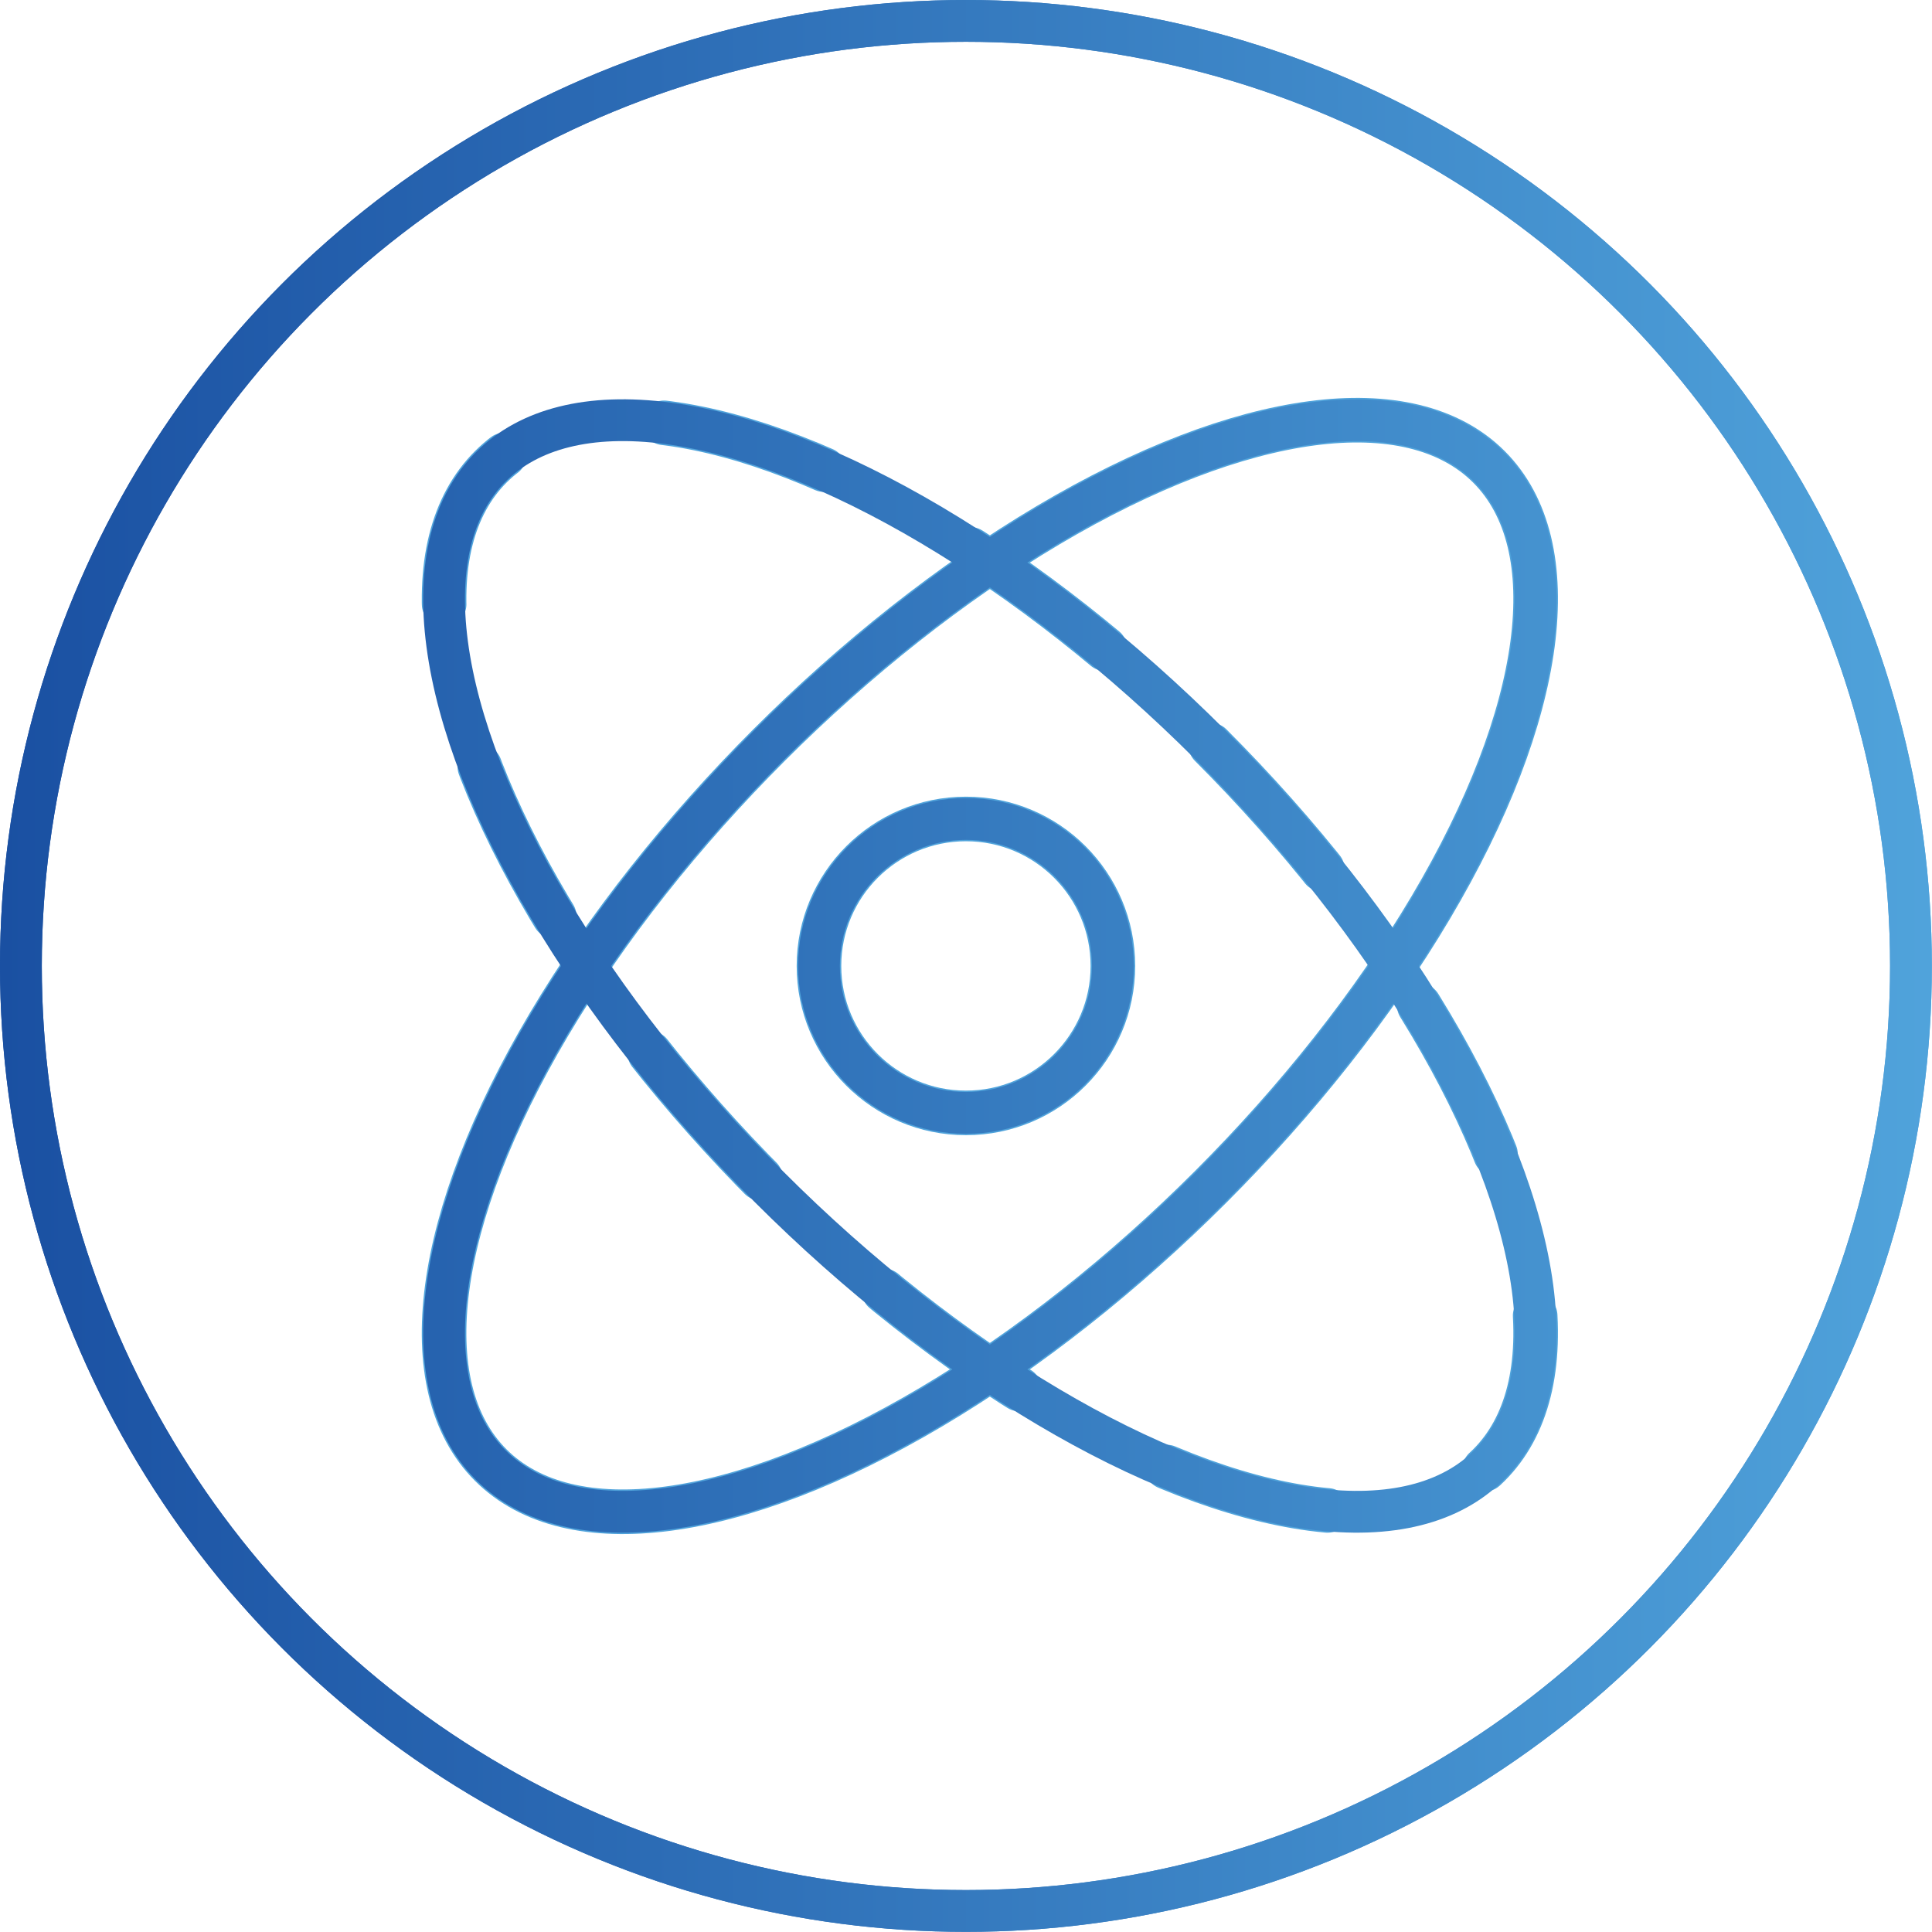 <svg xmlns="http://www.w3.org/2000/svg" xmlns:xlink="http://www.w3.org/1999/xlink" viewBox="0 0 138.69 138.69"><defs><style>.cls-1,.cls-2,.cls-3,.cls-4,.cls-5{fill:none;}.cls-1,.cls-4,.cls-5{stroke-miterlimit:10;stroke-width:3px;}.cls-1{stroke:url(#未命名的渐变_3);}.cls-2,.cls-3{stroke:#50a3db;stroke-linecap:round;stroke-linejoin:round;stroke-width:3.2px;}.cls-3{stroke-dasharray:12;}.cls-4{stroke:url(#未命名的渐变_3-4);}.cls-5{stroke:url(#未命名的渐变_3-5);}</style><linearGradient id="未命名的渐变_3" y1="69.34" x2="138.69" y2="69.34" gradientUnits="userSpaceOnUse"><stop offset="0" stop-color="#1a50a2"/><stop offset="1" stop-color="#50a3db"/></linearGradient><linearGradient id="未命名的渐变_3-4" y1="69.34" x2="138.69" y2="69.34" gradientTransform="translate(69.85 -29.94) rotate(45)" xlink:href="#未命名的渐变_3"/><linearGradient id="未命名的渐变_3-5" y1="69.34" x2="138.69" y2="69.34" gradientTransform="translate(69.85 -29.94) rotate(45)" xlink:href="#未命名的渐变_3"/></defs><title>2_2-12</title><g id="图层_2" data-name="图层 2"><g id="图层_1-2" data-name="图层 1"><circle class="cls-1" cx="69.34" cy="69.34" r="67.84"/><circle class="cls-2" cx="69.34" cy="69.34" r="10.55"/><ellipse class="cls-3" cx="71.06" cy="69.34" rx="22.42" ry="50.67" transform="translate(-28.22 70.56) rotate(-45)"/><ellipse class="cls-2" cx="71.06" cy="69.34" rx="50.67" ry="22.42" transform="translate(-28.22 70.56) rotate(-45)"/><circle class="cls-1" cx="69.34" cy="69.34" r="67.84"/><circle class="cls-1" cx="69.34" cy="69.34" r="10.55"/><ellipse class="cls-4" cx="71.06" cy="69.34" rx="22.42" ry="50.67" transform="translate(-28.22 70.56) rotate(-45)"/><ellipse class="cls-5" cx="71.06" cy="69.34" rx="50.67" ry="22.42" transform="translate(-28.22 70.56) rotate(-45)"/></g></g></svg>